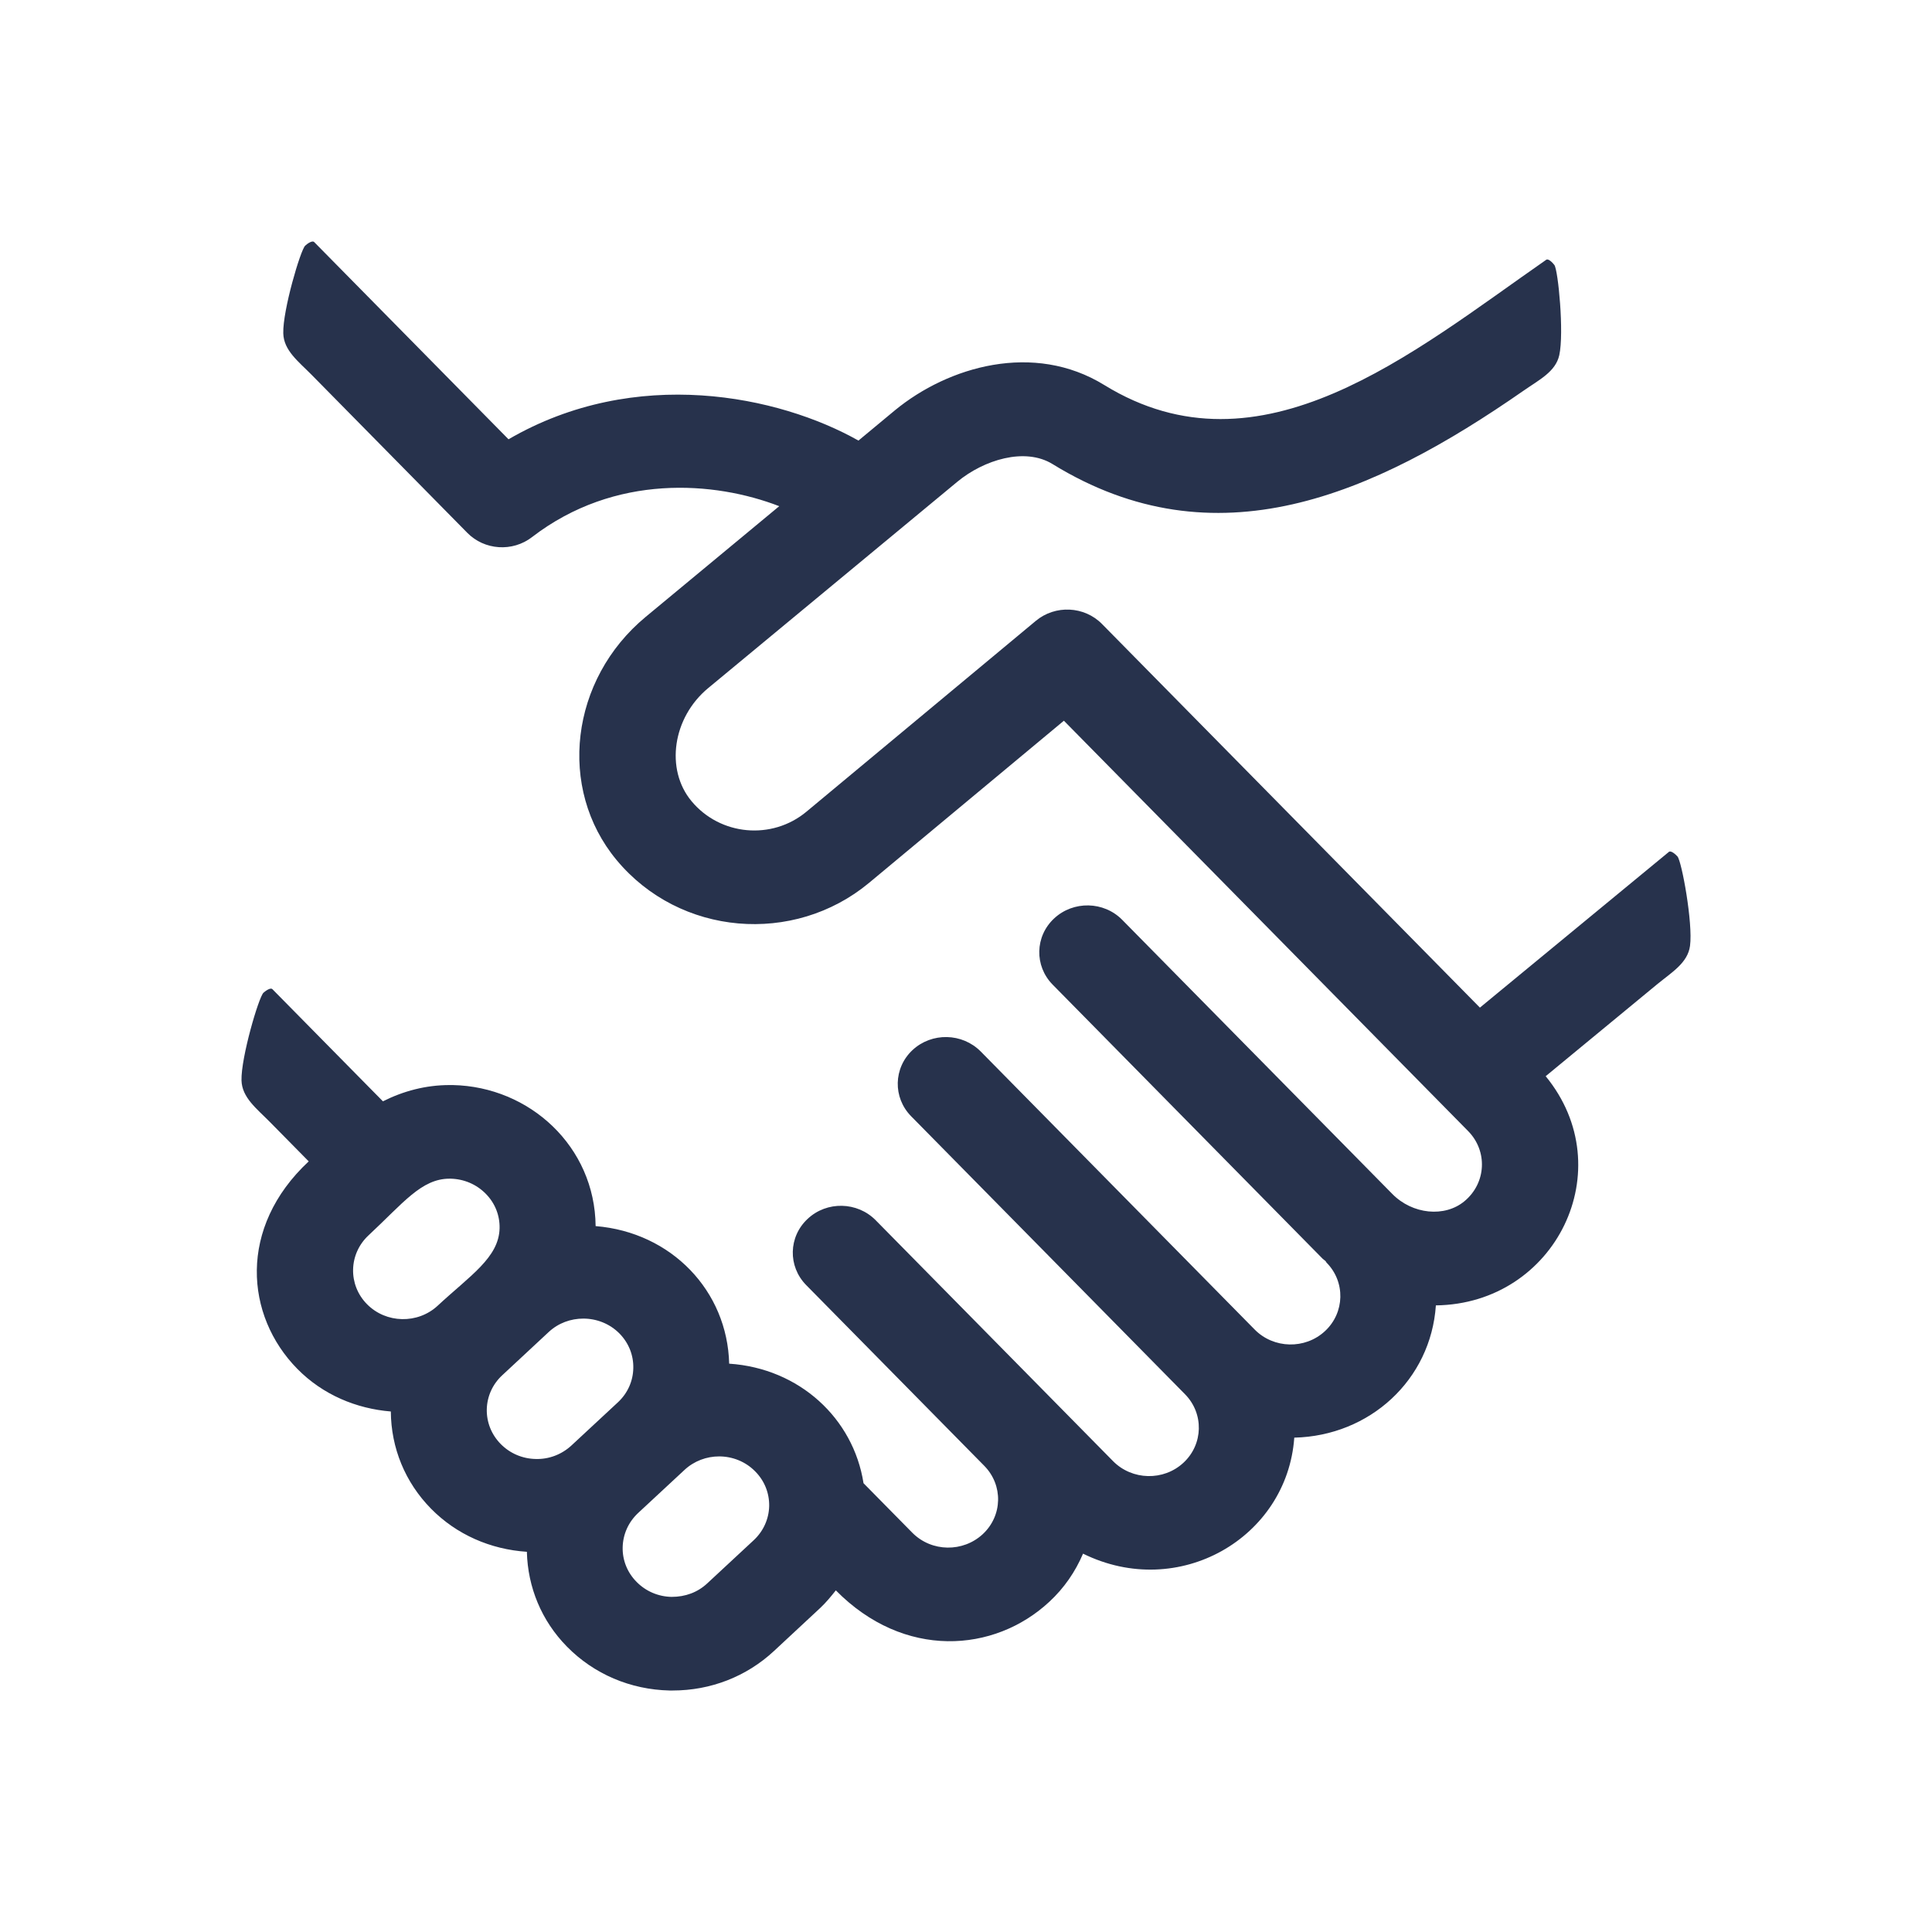 <svg width="24" height="24" viewBox="0 0 24 24" fill="none" xmlns="http://www.w3.org/2000/svg">
<path fill-rule="evenodd" clip-rule="evenodd" d="M8.786 19.669C8.666 19.781 8.514 19.837 8.343 19.837C8.177 19.834 8.022 19.767 7.908 19.651C7.793 19.535 7.731 19.381 7.735 19.22C7.739 19.058 7.807 18.908 7.926 18.796L8.503 18.26C8.623 18.148 8.779 18.092 8.933 18.092C9.097 18.092 9.261 18.155 9.382 18.279C9.497 18.395 9.558 18.548 9.555 18.71C9.551 18.87 9.483 19.021 9.363 19.133L8.786 19.669ZM6.239 17.084C6.283 17.042 6.739 16.619 6.816 16.547C6.936 16.435 7.091 16.38 7.246 16.38C7.41 16.38 7.573 16.442 7.695 16.565C7.81 16.682 7.871 16.835 7.867 16.996C7.864 17.158 7.796 17.308 7.676 17.42L7.099 17.956C6.978 18.068 6.819 18.129 6.655 18.124C6.489 18.121 6.334 18.054 6.22 17.938C6.105 17.821 6.044 17.668 6.047 17.507C6.051 17.346 6.119 17.195 6.239 17.084ZM5.584 14.642C5.589 14.642 5.594 14.642 5.598 14.642C5.764 14.646 5.919 14.712 6.034 14.829C6.149 14.945 6.21 15.098 6.206 15.259C6.197 15.623 5.837 15.848 5.438 16.219C5.19 16.45 4.795 16.441 4.559 16.201C4.321 15.96 4.33 15.577 4.578 15.346C5.009 14.945 5.235 14.642 5.584 14.642ZM20.732 10.582L18.384 12.517L13.69 7.752C13.47 7.528 13.109 7.512 12.868 7.712L10.018 10.083C9.589 10.44 8.946 10.381 8.59 9.952C8.261 9.556 8.356 8.913 8.797 8.548L11.893 5.984C12.22 5.714 12.731 5.552 13.077 5.766C15.097 7.008 17.05 6.158 18.925 4.854C19.118 4.719 19.324 4.619 19.37 4.412C19.431 4.134 19.356 3.356 19.309 3.292C19.288 3.264 19.234 3.208 19.208 3.227C17.55 4.38 15.659 5.977 13.718 4.783C12.842 4.243 11.781 4.551 11.117 5.097L10.664 5.473C9.678 4.917 7.898 4.538 6.317 5.457L3.903 3.007C3.88 2.983 3.817 3.027 3.791 3.052C3.733 3.106 3.511 3.857 3.519 4.14C3.524 4.353 3.706 4.489 3.871 4.656C3.871 4.656 5.803 6.617 5.805 6.619C6.017 6.835 6.366 6.86 6.609 6.672C7.64 5.879 8.878 5.978 9.68 6.288L8.021 7.663C7.083 8.44 6.921 9.794 7.659 10.683C8.444 11.629 9.861 11.744 10.796 10.967L13.216 8.953L18.237 14.05C18.482 14.298 18.464 14.695 18.193 14.921C17.948 15.126 17.546 15.086 17.296 14.832L13.941 11.427C13.712 11.194 13.333 11.187 13.095 11.409C12.856 11.631 12.848 11.999 13.076 12.231L16.431 15.637C16.442 15.648 16.456 15.655 16.467 15.666C16.472 15.672 16.473 15.679 16.479 15.685C16.715 15.924 16.706 16.306 16.46 16.535C16.213 16.765 15.821 16.755 15.586 16.516L12.183 13.062C11.953 12.83 11.575 12.822 11.336 13.044C11.098 13.266 11.09 13.634 11.318 13.866L14.721 17.32C14.957 17.56 14.948 17.941 14.702 18.17C14.455 18.4 14.063 18.39 13.827 18.151L10.879 15.159C10.65 14.926 10.27 14.918 10.033 15.141C9.794 15.363 9.786 15.731 10.014 15.963L12.227 18.209C12.463 18.449 12.455 18.828 12.208 19.058C11.964 19.284 11.574 19.283 11.333 19.04L10.727 18.425C10.601 17.62 9.931 16.998 9.058 16.94C9.036 16.037 8.342 15.308 7.399 15.231C7.39 14.246 6.583 13.499 5.625 13.479C5.611 13.479 5.597 13.479 5.584 13.479C5.29 13.479 5.011 13.553 4.757 13.681C4.757 13.681 4.775 13.7 3.384 12.288C3.361 12.264 3.299 12.309 3.273 12.332C3.214 12.387 2.993 13.138 3 13.421C3.006 13.634 3.187 13.77 3.352 13.937L3.835 14.427C2.954 15.248 3.044 16.345 3.694 17.005C4.012 17.328 4.428 17.499 4.855 17.534C4.858 17.986 5.032 18.414 5.355 18.742C5.671 19.063 6.092 19.247 6.545 19.277C6.556 19.718 6.727 20.134 7.043 20.455C7.378 20.796 7.831 20.989 8.317 21C8.33 21 8.344 21 8.357 21C8.828 21 9.273 20.827 9.614 20.51L10.191 19.973C10.262 19.906 10.323 19.832 10.383 19.756C11.23 20.616 12.352 20.533 13.035 19.898C13.22 19.727 13.359 19.523 13.454 19.3C14.642 19.886 15.989 19.105 16.078 17.859C17.016 17.837 17.774 17.142 17.837 16.216C19.328 16.197 20.147 14.522 19.201 13.369C19.201 13.369 20.577 12.235 20.587 12.226C20.769 12.077 20.966 11.961 20.994 11.75C21.032 11.469 20.891 10.699 20.838 10.639C20.815 10.613 20.757 10.562 20.732 10.582Z" fill="#27324C"/>
</svg>
